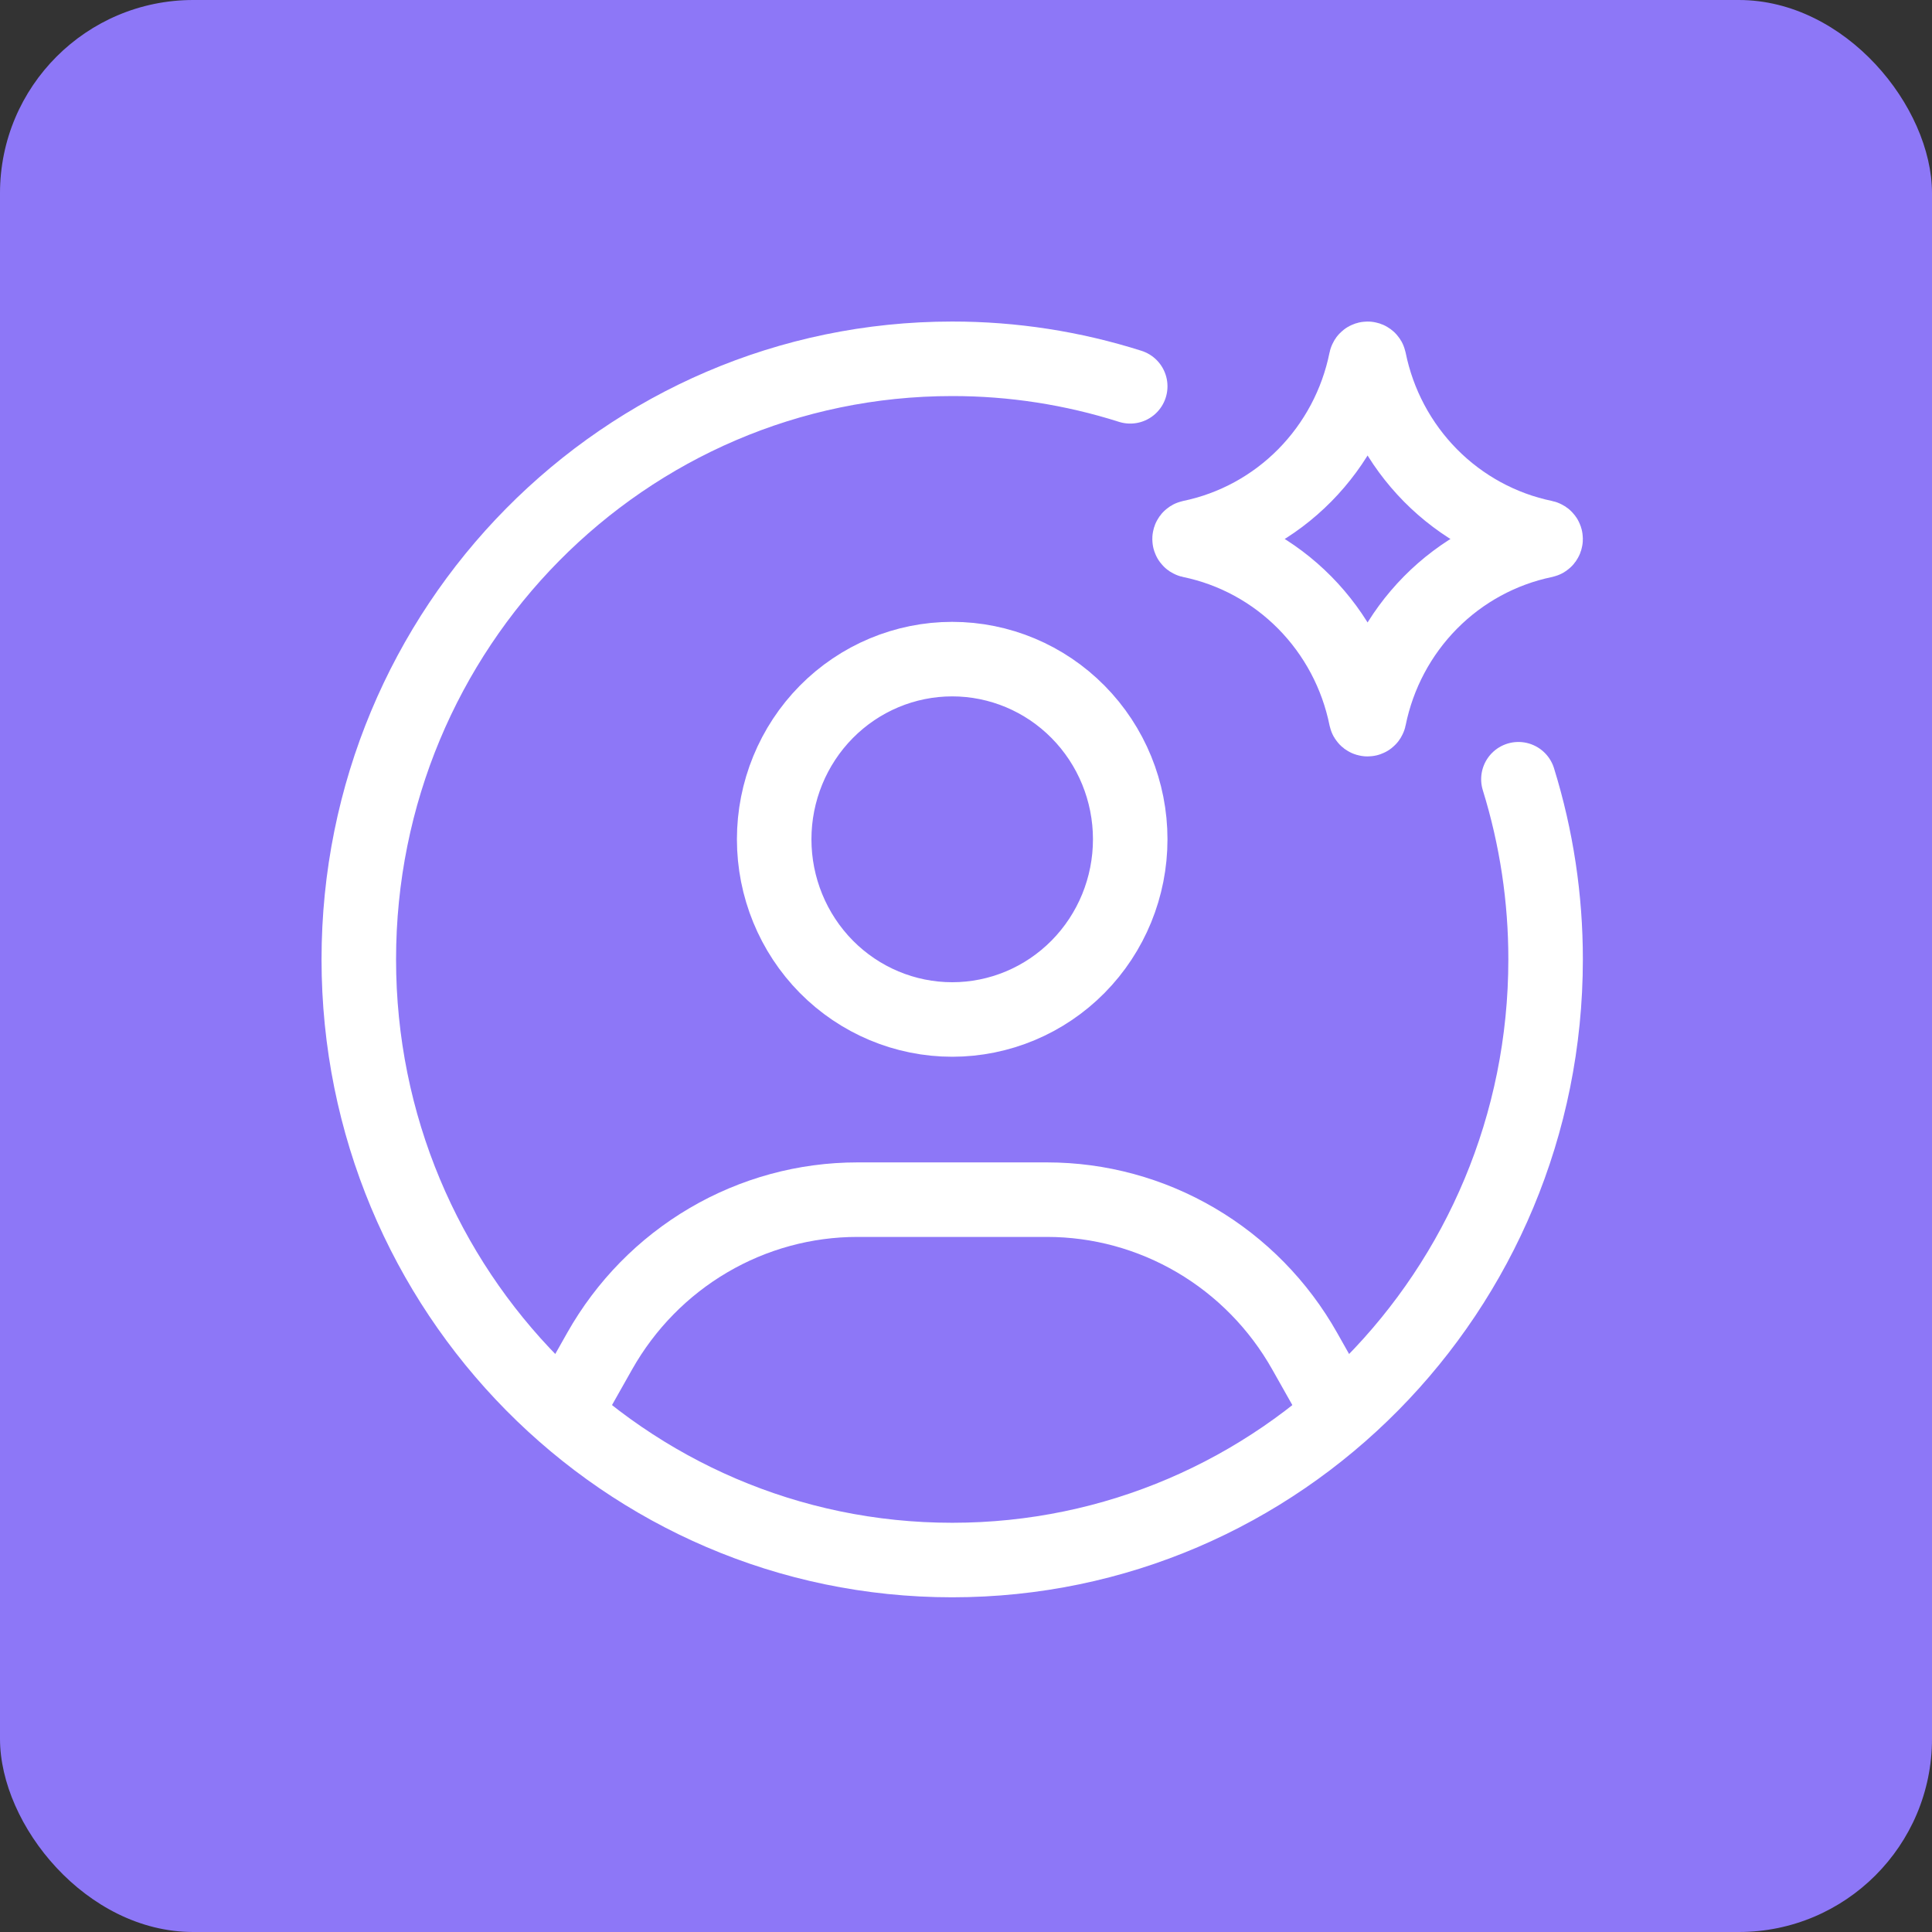 <svg width="70" height="70" viewBox="0 0 70 70" fill="none" xmlns="http://www.w3.org/2000/svg">
<rect x="0" y="0" width="70" height="70" fill="#333333" stroke="none"/>
<rect width="70" height="70" rx="7" fill="#8D77F7"/>
<path d="M40.95 13.997C38.862 13.334 36.688 12.998 34.5 13C22.625 13 13 22.743 13 34.761C13 46.78 22.625 56.523 34.5 56.523C46.374 56.523 56 46.78 56 34.761C56.002 32.547 55.67 30.346 55.015 28.233" stroke="white" stroke-width="2.7" stroke-linecap="round" stroke-linejoin="round"/>
<path d="M20.525 51.083L21.729 48.95C22.67 47.284 24.028 45.899 25.668 44.936C27.307 43.973 29.169 43.466 31.065 43.466H37.936C39.831 43.466 41.693 43.974 43.332 44.937C44.971 45.9 46.329 47.284 47.269 48.95L48.473 51.083M40.95 30.409C40.95 32.141 40.271 33.801 39.061 35.026C37.852 36.25 36.211 36.938 34.5 36.938C32.79 36.938 31.149 36.25 29.939 35.026C28.73 33.801 28.05 32.141 28.05 30.409C28.05 28.678 28.73 27.017 29.939 25.793C31.149 24.569 32.79 23.881 34.5 23.881C36.211 23.881 37.852 24.569 39.061 25.793C40.271 27.017 40.95 28.678 40.95 30.409ZM49.494 13.046C49.507 12.985 49.593 12.985 49.606 13.046C49.926 14.629 50.699 16.081 51.827 17.224C52.956 18.366 54.391 19.148 55.955 19.472C56.015 19.485 56.015 19.572 55.955 19.585C54.391 19.909 52.956 20.691 51.827 21.833C50.699 22.976 49.926 24.428 49.606 26.011C49.593 26.072 49.507 26.072 49.494 26.011C49.174 24.428 48.402 22.976 47.273 21.833C46.145 20.691 44.709 19.909 43.145 19.585C43.085 19.572 43.085 19.485 43.145 19.472C44.709 19.148 46.145 18.366 47.273 17.224C48.402 16.081 49.174 14.629 49.494 13.046Z" stroke="white" stroke-width="2.7" stroke-linecap="round" stroke-linejoin="round"/>
</svg>

